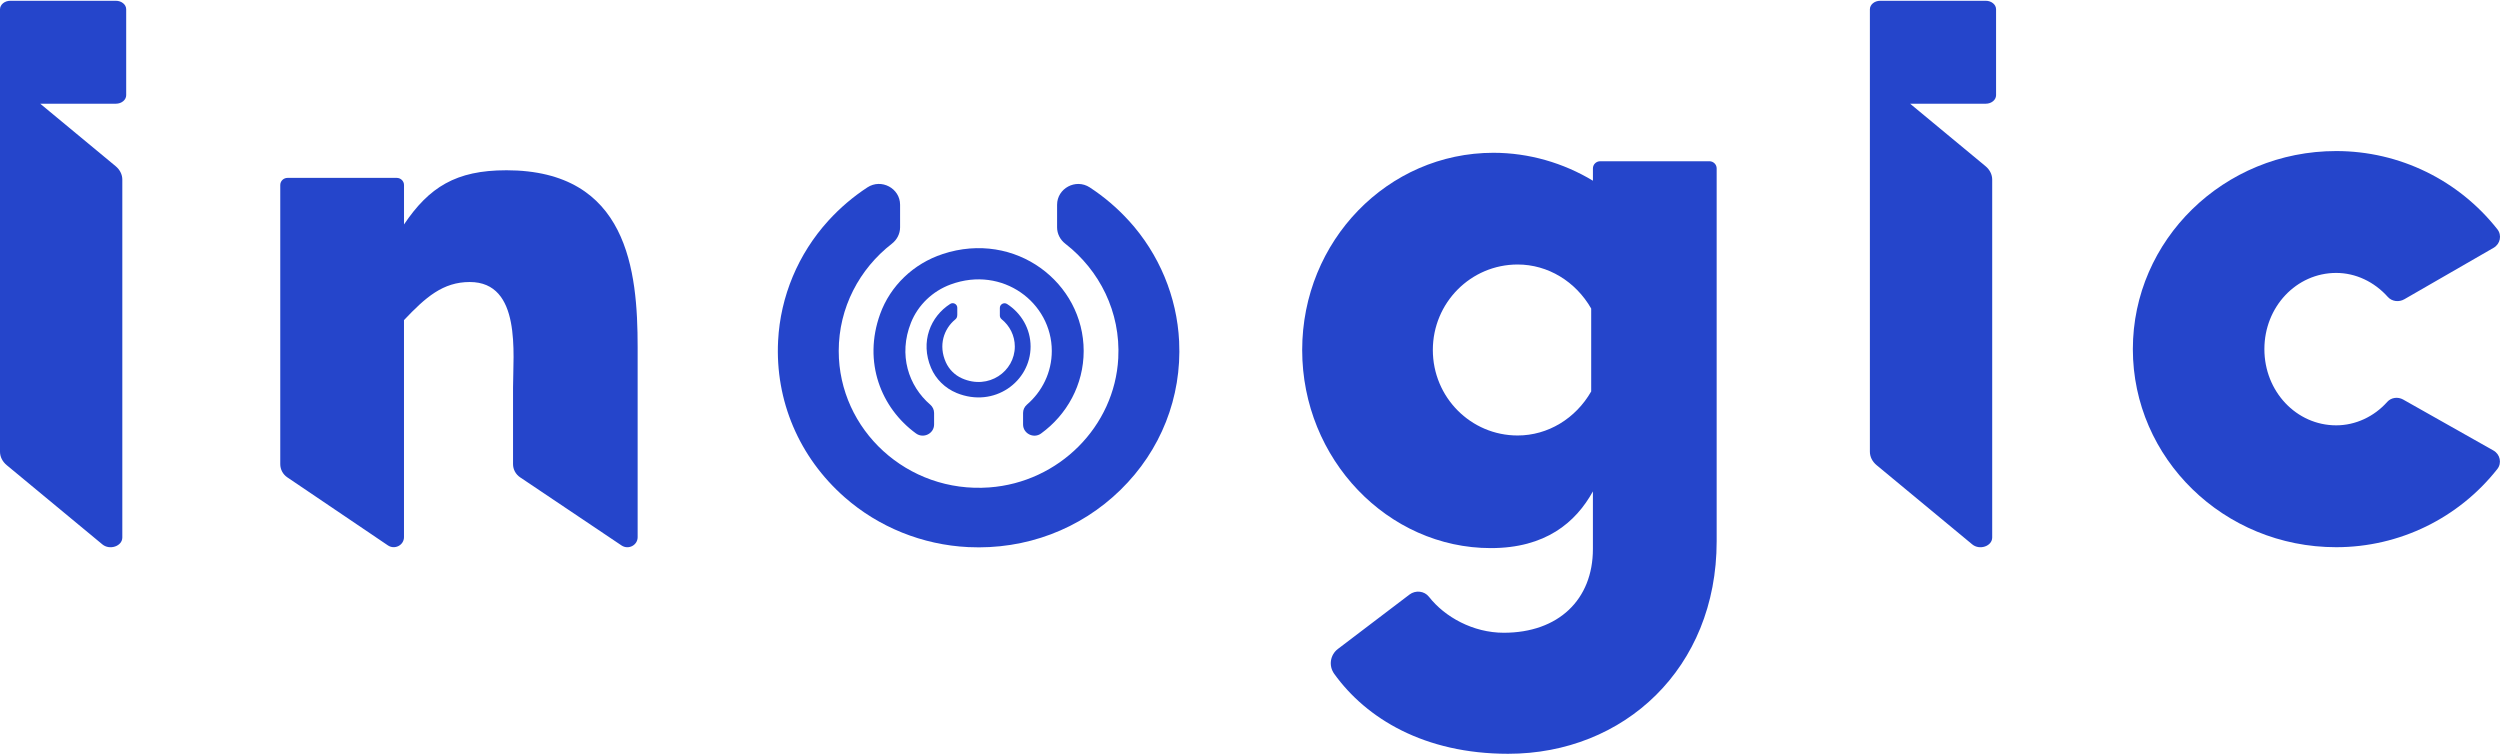 <?xml version="1.0" encoding="UTF-8"?>
<svg xmlns="http://www.w3.org/2000/svg" width="500" height="151" viewBox="0 0 500 151" fill="none">
  <g clip-path="url(#clip0_1313_535)">
    <path d="M101.221 34.051C125.622 34.051 127.528 54.199 127.528 69.434V107.436C127.528 109.051 125.676 110.007 124.311 109.092L104.028 95.467C103.138 94.869 102.606 93.881 102.606 92.823V77.564C102.606 70.792 104.335 56.403 93.951 56.403C88.588 56.403 85.125 59.449 80.798 64.021V107.424C80.798 109.043 78.938 109.999 77.577 109.075L57.466 95.471C56.581 94.873 56.052 93.885 56.052 92.832V37.004C56.052 36.214 56.704 35.576 57.511 35.576H79.343C80.147 35.576 80.802 36.214 80.802 37.004V44.889C85.822 37.439 91.186 34.055 101.225 34.055L101.221 34.051Z" fill="#2545CB"></path>
    <path d="M320.041 32.248H341.873C342.676 32.248 343.332 32.887 343.332 33.676V108.266C343.332 133.66 324.815 150.758 301.626 150.758C284.908 150.758 273.27 143.722 266.837 134.754C265.694 133.164 266.018 130.976 267.587 129.784L281.9 118.909C283.105 117.994 284.863 118.169 285.789 119.356C288.956 123.403 294.611 126.551 300.757 126.551C311.661 126.551 318.582 119.95 318.582 109.791V98.277C315.12 104.54 309.063 109.62 298.164 109.62C277.569 109.62 260.437 91.843 260.437 70.003C260.437 48.163 277.569 30.557 298.684 30.557C305.781 30.557 312.702 32.59 318.586 36.145V33.676C318.586 32.887 319.238 32.248 320.045 32.248H320.041ZM318.238 61.706C315.124 56.289 309.584 52.901 303.527 52.901C294.181 52.901 286.567 60.519 286.567 69.999C286.567 79.479 294.181 87.097 303.527 87.097C309.584 87.097 315.124 83.713 318.238 78.291V61.702V61.706Z" fill="#2545CB"></path>
    <path d="M452.877 69.832C452.877 78.296 459.282 85.067 467.244 85.067C471.1 85.067 474.828 83.326 477.451 80.374C478.238 79.487 479.586 79.32 480.627 79.906L498.689 90.102C500.033 90.863 500.41 92.616 499.459 93.815C491.739 103.601 479.938 109.441 467.24 109.441C444.739 109.441 426.57 91.664 426.57 69.828C426.57 47.992 444.739 30.211 467.24 30.211C479.946 30.211 491.756 36.059 499.476 45.857C500.418 47.053 500.054 48.793 498.726 49.558L480.864 59.852C479.787 60.474 478.381 60.307 477.562 59.384C474.832 56.33 471.104 54.585 467.244 54.585C459.282 54.585 452.877 61.356 452.877 69.824V69.832Z" fill="#2545CB"></path>
    <path d="M23.176 0.156H2.057C0.922 0.156 0 0.92 0 1.86V90.342C0 91.351 0.484 92.319 1.348 93.035L20.472 108.876C21.943 110.096 24.463 109.234 24.463 107.505V35.917C24.463 34.909 23.98 33.941 23.115 33.225L8.048 20.743H23.18C24.316 20.743 25.238 19.979 25.238 19.039V1.86C25.238 0.916 24.316 0.156 23.18 0.156H23.176Z" fill="#2545CB"></path>
    <path d="M397.153 0.156H376.034C374.899 0.156 373.977 0.92 373.977 1.86V90.342C373.977 91.351 374.46 92.319 375.325 93.035L394.448 108.876C395.92 110.096 398.44 109.234 398.44 107.505V35.917C398.44 34.909 397.956 33.941 397.091 33.225L382.024 20.743H397.157C398.292 20.743 399.214 19.979 399.214 19.039V1.86C399.214 0.916 398.292 0.156 397.157 0.156H397.153Z" fill="#2545CB"></path>
    <path d="M225.759 44.137C223.415 41.558 220.789 39.334 217.949 37.479C215.159 35.657 211.417 37.67 211.417 40.952V45.475C211.417 46.756 212.036 47.952 213.065 48.745C219.891 54.04 224.145 62.382 223.653 71.65C222.928 85.291 211.79 96.463 197.867 97.484C181.476 98.688 167.745 85.983 167.745 70.198C167.745 61.515 171.9 53.764 178.37 48.745C179.398 47.948 180.017 46.756 180.017 45.471V40.948C180.017 37.666 176.276 35.653 173.485 37.475C170.646 39.33 168.019 41.558 165.675 44.133C159.635 50.77 156.07 59.291 155.62 68.165C155.009 80.13 159.816 91.437 168.929 99.453C175.735 105.439 184.512 108.978 193.654 109.421C205.144 109.982 216.044 105.862 224.112 97.968C232.16 90.099 236.368 79.471 235.827 68.267C235.393 59.356 231.828 50.795 225.767 44.133L225.759 44.137Z" fill="#2545CB"></path>
    <path d="M191.309 78.588C189.01 77.644 187.162 75.827 186.207 73.573C183.999 68.359 186.097 63.296 190.047 60.779C190.653 60.392 191.456 60.831 191.456 61.539V62.938C191.456 63.41 191.317 63.666 191.096 63.849C188.748 65.757 187.641 69.079 189.174 72.471C189.809 73.874 190.956 75.029 192.387 75.664C197.734 78.051 202.963 74.265 202.963 69.307C202.963 67.115 201.938 65.151 200.332 63.849C200.111 63.67 199.971 63.41 199.971 63.125V61.576C199.971 60.852 200.795 60.4 201.414 60.799C204.245 62.621 206.118 65.752 206.118 69.307C206.118 76.311 198.853 81.683 191.309 78.592V78.588Z" fill="#2545CB"></path>
    <path d="M188.519 50.815C182.712 52.722 178.061 57.159 176.025 62.812C172.558 72.423 176.222 81.614 183.196 86.686C184.691 87.776 186.818 86.722 186.818 84.9V82.594C186.818 81.96 186.539 81.358 186.056 80.939C181.704 77.193 179.631 70.979 182.192 64.541C183.597 61.011 186.515 58.217 190.141 56.887C200.529 53.076 210.359 60.535 210.359 70.194C210.359 74.473 208.425 78.316 205.372 80.939C204.889 81.358 204.614 81.96 204.614 82.59V84.9C204.614 86.702 206.716 87.78 208.2 86.71C213.371 82.965 216.735 76.957 216.735 70.19C216.735 56.574 203.131 46.003 188.523 50.806L188.519 50.815Z" fill="#2545CB"></path>
  </g>
  <defs>
    <clipPath id="clip0_1313_535">
      <rect width="500" height="150.602" fill="white" transform="translate(0 0.156)"></rect>
    </clipPath>
  </defs>
</svg>
